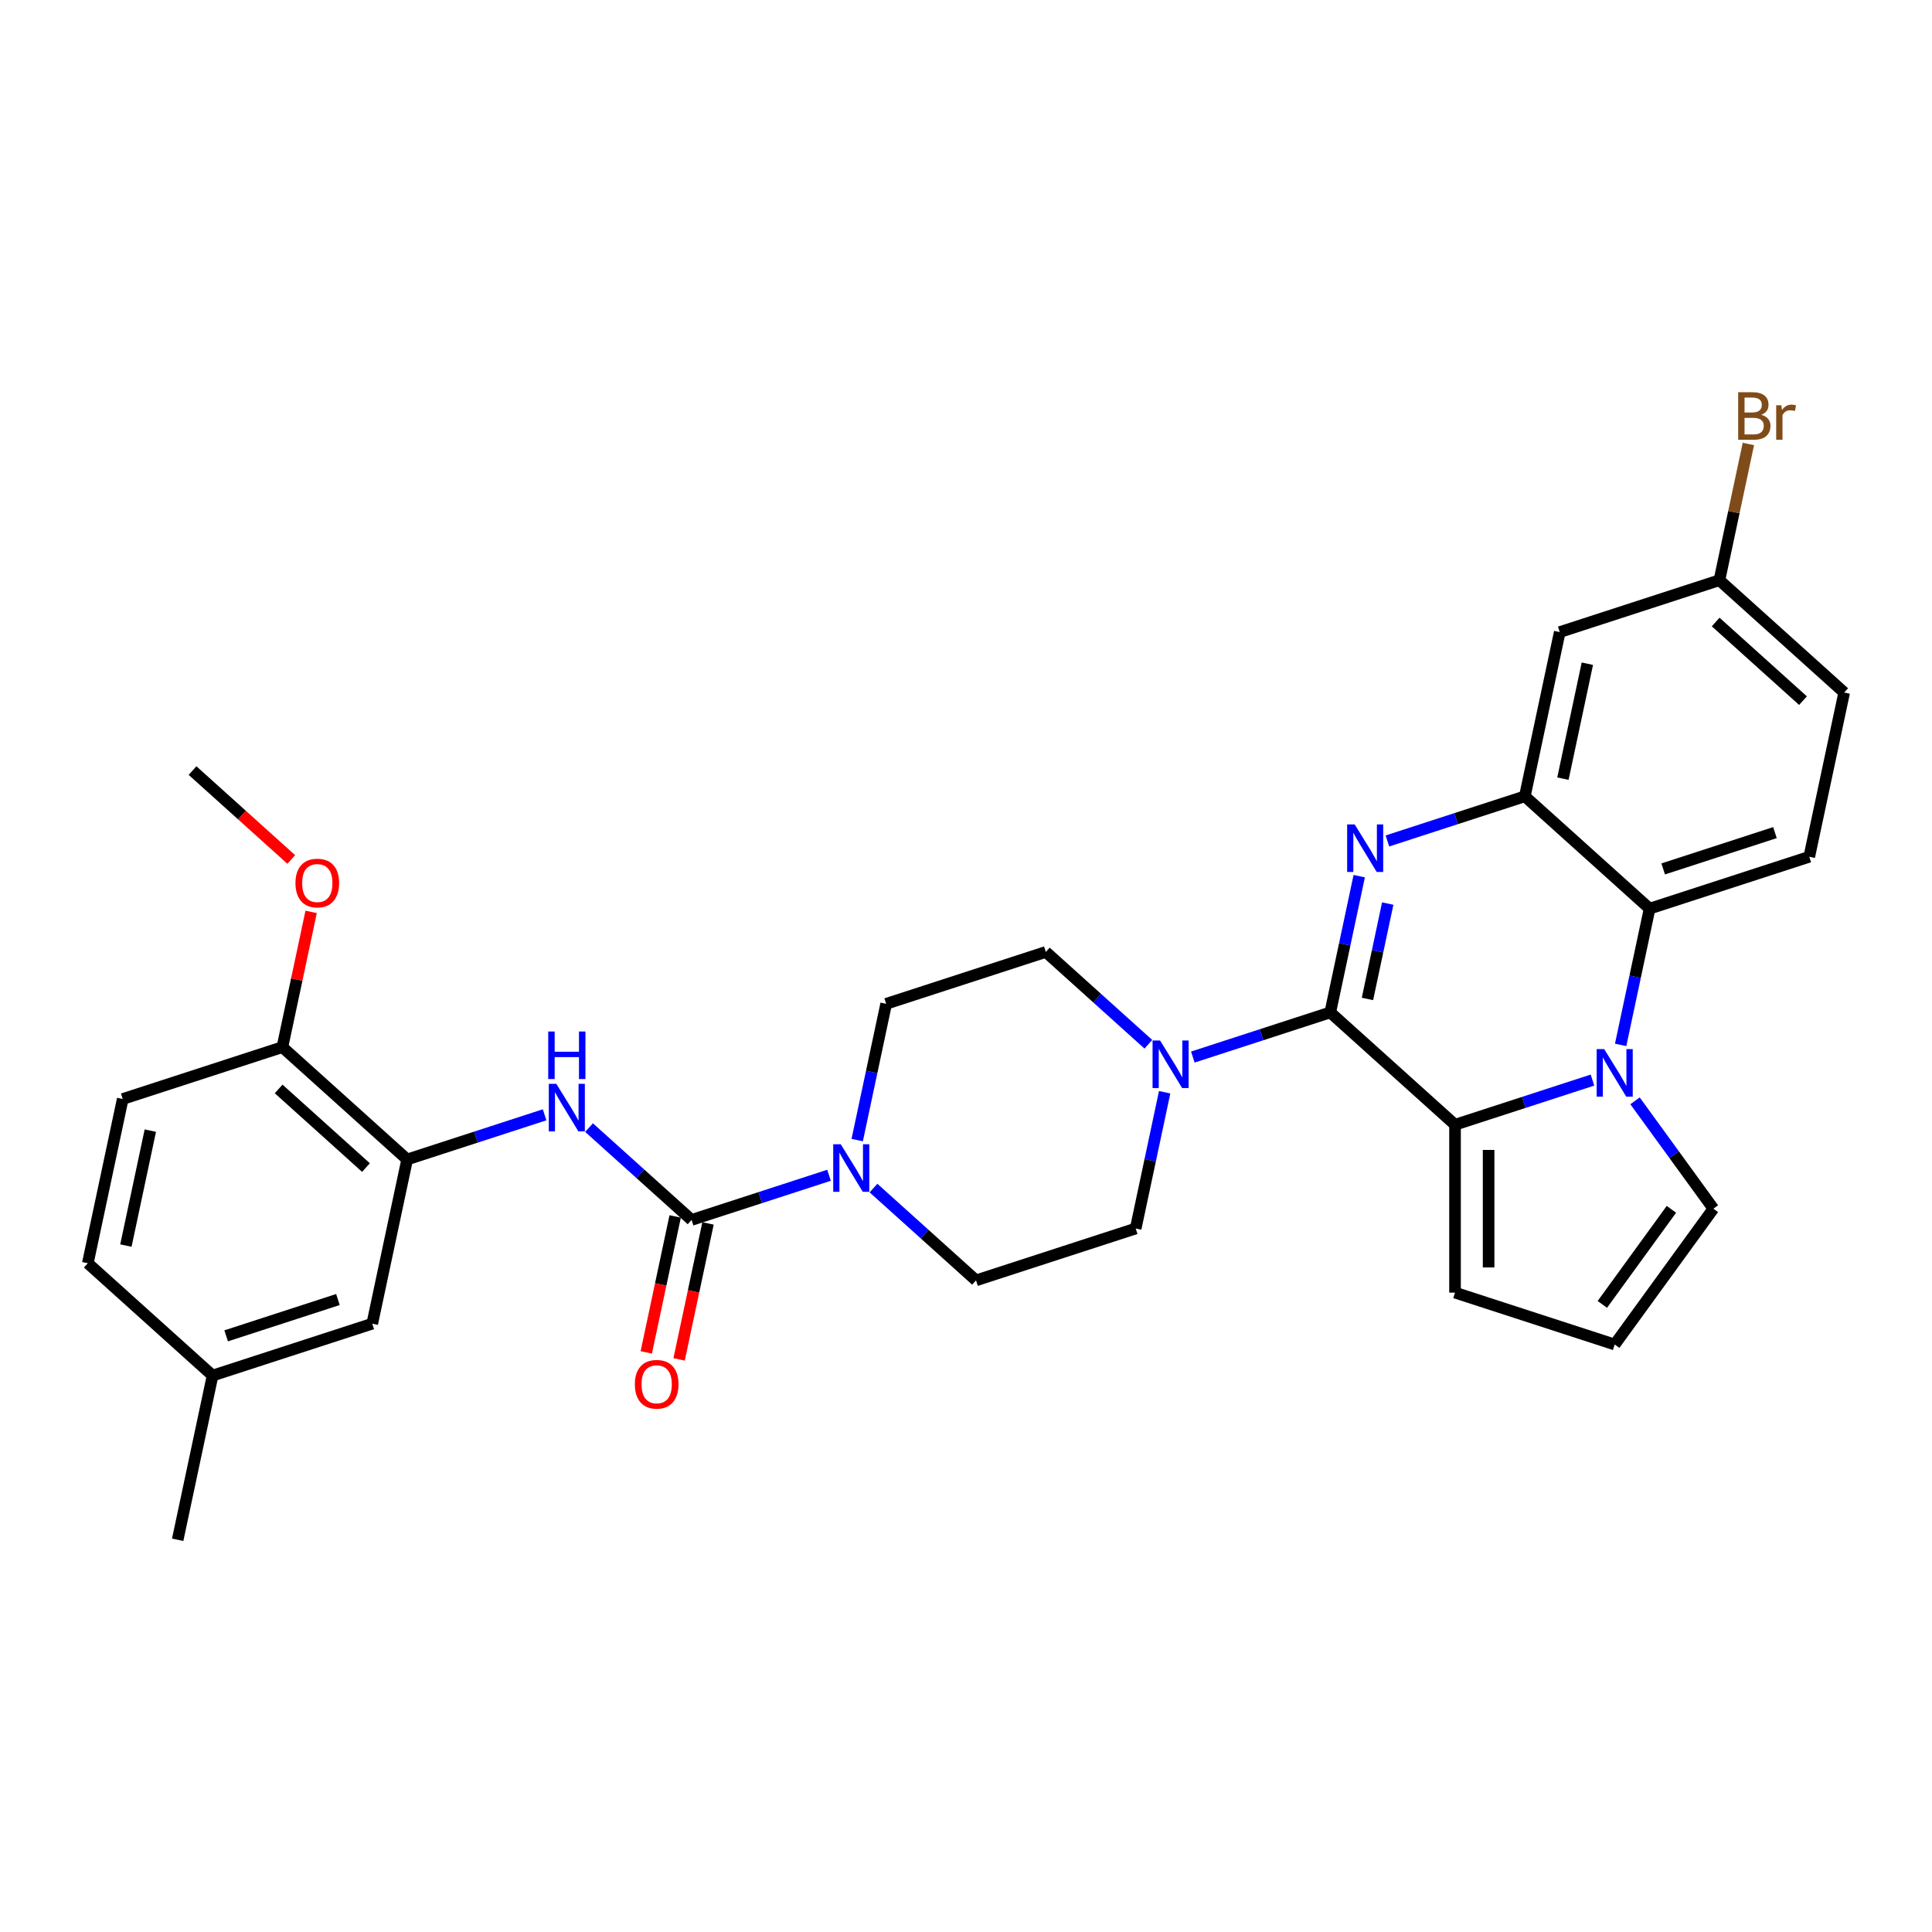 <?xml version='1.0' encoding='iso-8859-1'?>
<svg version='1.1' baseProfile='full'
              xmlns='http://www.w3.org/2000/svg'
                      xmlns:rdkit='http://www.rdkit.org/xml'
                      xmlns:xlink='http://www.w3.org/1999/xlink'
                  xml:space='preserve'
width='1000px' height='1000px' viewBox='0 0 1000 1000'>
<!-- END OF HEADER -->
<rect style='opacity:1.0;fill:#FFFFFF;stroke:none' width='1000' height='1000' x='0' y='0'> </rect>
<path class='bond-0' d='M 688.545,524.019 L 696.039,488.758' style='fill:none;fill-rule:evenodd;stroke:#000000;stroke-width:6px;stroke-linecap:butt;stroke-linejoin:miter;stroke-opacity:1' />
<path class='bond-0' d='M 696.039,488.758 L 703.534,453.497' style='fill:none;fill-rule:evenodd;stroke:#0000FF;stroke-width:6px;stroke-linecap:butt;stroke-linejoin:miter;stroke-opacity:1' />
<path class='bond-0' d='M 707.793,517.054 L 713.039,492.372' style='fill:none;fill-rule:evenodd;stroke:#000000;stroke-width:6px;stroke-linecap:butt;stroke-linejoin:miter;stroke-opacity:1' />
<path class='bond-0' d='M 713.039,492.372 L 718.286,467.689' style='fill:none;fill-rule:evenodd;stroke:#0000FF;stroke-width:6px;stroke-linecap:butt;stroke-linejoin:miter;stroke-opacity:1' />
<path class='bond-2' d='M 688.545,524.019 L 753.122,582.165' style='fill:none;fill-rule:evenodd;stroke:#000000;stroke-width:6px;stroke-linecap:butt;stroke-linejoin:miter;stroke-opacity:1' />
<path class='bond-6' d='M 688.545,524.019 L 652.975,535.576' style='fill:none;fill-rule:evenodd;stroke:#000000;stroke-width:6px;stroke-linecap:butt;stroke-linejoin:miter;stroke-opacity:1' />
<path class='bond-6' d='M 652.975,535.576 L 617.405,547.134' style='fill:none;fill-rule:evenodd;stroke:#0000FF;stroke-width:6px;stroke-linecap:butt;stroke-linejoin:miter;stroke-opacity:1' />
<path class='bond-3' d='M 718.117,435.282 L 753.687,423.725' style='fill:none;fill-rule:evenodd;stroke:#0000FF;stroke-width:6px;stroke-linecap:butt;stroke-linejoin:miter;stroke-opacity:1' />
<path class='bond-3' d='M 753.687,423.725 L 789.256,412.167' style='fill:none;fill-rule:evenodd;stroke:#000000;stroke-width:6px;stroke-linecap:butt;stroke-linejoin:miter;stroke-opacity:1' />
<path class='bond-1' d='M 824.261,559.05 L 788.692,570.608' style='fill:none;fill-rule:evenodd;stroke:#0000FF;stroke-width:6px;stroke-linecap:butt;stroke-linejoin:miter;stroke-opacity:1' />
<path class='bond-1' d='M 788.692,570.608 L 753.122,582.165' style='fill:none;fill-rule:evenodd;stroke:#000000;stroke-width:6px;stroke-linecap:butt;stroke-linejoin:miter;stroke-opacity:1' />
<path class='bond-5' d='M 838.844,540.835 L 846.339,505.574' style='fill:none;fill-rule:evenodd;stroke:#0000FF;stroke-width:6px;stroke-linecap:butt;stroke-linejoin:miter;stroke-opacity:1' />
<path class='bond-5' d='M 846.339,505.574 L 853.834,470.313' style='fill:none;fill-rule:evenodd;stroke:#000000;stroke-width:6px;stroke-linecap:butt;stroke-linejoin:miter;stroke-opacity:1' />
<path class='bond-11' d='M 846.285,569.789 L 866.564,597.701' style='fill:none;fill-rule:evenodd;stroke:#0000FF;stroke-width:6px;stroke-linecap:butt;stroke-linejoin:miter;stroke-opacity:1' />
<path class='bond-11' d='M 866.564,597.701 L 886.844,625.614' style='fill:none;fill-rule:evenodd;stroke:#000000;stroke-width:6px;stroke-linecap:butt;stroke-linejoin:miter;stroke-opacity:1' />
<path class='bond-12' d='M 753.122,582.165 L 753.122,669.063' style='fill:none;fill-rule:evenodd;stroke:#000000;stroke-width:6px;stroke-linecap:butt;stroke-linejoin:miter;stroke-opacity:1' />
<path class='bond-12' d='M 770.502,595.2 L 770.502,656.028' style='fill:none;fill-rule:evenodd;stroke:#000000;stroke-width:6px;stroke-linecap:butt;stroke-linejoin:miter;stroke-opacity:1' />
<path class='bond-10' d='M 789.256,412.167 L 807.323,327.169' style='fill:none;fill-rule:evenodd;stroke:#000000;stroke-width:6px;stroke-linecap:butt;stroke-linejoin:miter;stroke-opacity:1' />
<path class='bond-10' d='M 808.966,403.031 L 821.613,343.532' style='fill:none;fill-rule:evenodd;stroke:#000000;stroke-width:6px;stroke-linecap:butt;stroke-linejoin:miter;stroke-opacity:1' />
<path class='bond-33' d='M 789.256,412.167 L 853.834,470.313' style='fill:none;fill-rule:evenodd;stroke:#000000;stroke-width:6px;stroke-linecap:butt;stroke-linejoin:miter;stroke-opacity:1' />
<path class='bond-4' d='M 357.966,631.43 L 393.536,619.873' style='fill:none;fill-rule:evenodd;stroke:#000000;stroke-width:6px;stroke-linecap:butt;stroke-linejoin:miter;stroke-opacity:1' />
<path class='bond-4' d='M 393.536,619.873 L 429.105,608.316' style='fill:none;fill-rule:evenodd;stroke:#0000FF;stroke-width:6px;stroke-linecap:butt;stroke-linejoin:miter;stroke-opacity:1' />
<path class='bond-8' d='M 357.966,631.43 L 331.43,607.537' style='fill:none;fill-rule:evenodd;stroke:#000000;stroke-width:6px;stroke-linecap:butt;stroke-linejoin:miter;stroke-opacity:1' />
<path class='bond-8' d='M 331.43,607.537 L 304.894,583.644' style='fill:none;fill-rule:evenodd;stroke:#0000FF;stroke-width:6px;stroke-linecap:butt;stroke-linejoin:miter;stroke-opacity:1' />
<path class='bond-15' d='M 349.466,629.624 L 341.986,664.815' style='fill:none;fill-rule:evenodd;stroke:#000000;stroke-width:6px;stroke-linecap:butt;stroke-linejoin:miter;stroke-opacity:1' />
<path class='bond-15' d='M 341.986,664.815 L 334.506,700.006' style='fill:none;fill-rule:evenodd;stroke:#FF0000;stroke-width:6px;stroke-linecap:butt;stroke-linejoin:miter;stroke-opacity:1' />
<path class='bond-15' d='M 366.466,633.237 L 358.986,668.428' style='fill:none;fill-rule:evenodd;stroke:#000000;stroke-width:6px;stroke-linecap:butt;stroke-linejoin:miter;stroke-opacity:1' />
<path class='bond-15' d='M 358.986,668.428 L 351.506,703.62' style='fill:none;fill-rule:evenodd;stroke:#FF0000;stroke-width:6px;stroke-linecap:butt;stroke-linejoin:miter;stroke-opacity:1' />
<path class='bond-13' d='M 853.834,470.313 L 936.478,443.46' style='fill:none;fill-rule:evenodd;stroke:#000000;stroke-width:6px;stroke-linecap:butt;stroke-linejoin:miter;stroke-opacity:1' />
<path class='bond-13' d='M 860.86,449.756 L 918.711,430.959' style='fill:none;fill-rule:evenodd;stroke:#000000;stroke-width:6px;stroke-linecap:butt;stroke-linejoin:miter;stroke-opacity:1' />
<path class='bond-17' d='M 594.395,540.512 L 567.858,516.619' style='fill:none;fill-rule:evenodd;stroke:#0000FF;stroke-width:6px;stroke-linecap:butt;stroke-linejoin:miter;stroke-opacity:1' />
<path class='bond-17' d='M 567.858,516.619 L 541.322,492.726' style='fill:none;fill-rule:evenodd;stroke:#000000;stroke-width:6px;stroke-linecap:butt;stroke-linejoin:miter;stroke-opacity:1' />
<path class='bond-18' d='M 602.823,565.349 L 595.328,600.61' style='fill:none;fill-rule:evenodd;stroke:#0000FF;stroke-width:6px;stroke-linecap:butt;stroke-linejoin:miter;stroke-opacity:1' />
<path class='bond-18' d='M 595.328,600.61 L 587.833,635.871' style='fill:none;fill-rule:evenodd;stroke:#000000;stroke-width:6px;stroke-linecap:butt;stroke-linejoin:miter;stroke-opacity:1' />
<path class='bond-7' d='M 452.116,614.937 L 478.652,638.83' style='fill:none;fill-rule:evenodd;stroke:#0000FF;stroke-width:6px;stroke-linecap:butt;stroke-linejoin:miter;stroke-opacity:1' />
<path class='bond-7' d='M 478.652,638.83 L 505.188,662.723' style='fill:none;fill-rule:evenodd;stroke:#000000;stroke-width:6px;stroke-linecap:butt;stroke-linejoin:miter;stroke-opacity:1' />
<path class='bond-31' d='M 443.688,590.1 L 451.183,554.84' style='fill:none;fill-rule:evenodd;stroke:#0000FF;stroke-width:6px;stroke-linecap:butt;stroke-linejoin:miter;stroke-opacity:1' />
<path class='bond-31' d='M 451.183,554.84 L 458.678,519.579' style='fill:none;fill-rule:evenodd;stroke:#000000;stroke-width:6px;stroke-linecap:butt;stroke-linejoin:miter;stroke-opacity:1' />
<path class='bond-9' d='M 281.883,577.023 L 246.313,588.58' style='fill:none;fill-rule:evenodd;stroke:#0000FF;stroke-width:6px;stroke-linecap:butt;stroke-linejoin:miter;stroke-opacity:1' />
<path class='bond-9' d='M 246.313,588.58 L 210.744,600.137' style='fill:none;fill-rule:evenodd;stroke:#000000;stroke-width:6px;stroke-linecap:butt;stroke-linejoin:miter;stroke-opacity:1' />
<path class='bond-16' d='M 210.744,600.137 L 146.166,541.991' style='fill:none;fill-rule:evenodd;stroke:#000000;stroke-width:6px;stroke-linecap:butt;stroke-linejoin:miter;stroke-opacity:1' />
<path class='bond-16' d='M 189.428,604.331 L 144.224,563.629' style='fill:none;fill-rule:evenodd;stroke:#000000;stroke-width:6px;stroke-linecap:butt;stroke-linejoin:miter;stroke-opacity:1' />
<path class='bond-21' d='M 210.744,600.137 L 192.677,685.136' style='fill:none;fill-rule:evenodd;stroke:#000000;stroke-width:6px;stroke-linecap:butt;stroke-linejoin:miter;stroke-opacity:1' />
<path class='bond-22' d='M 807.323,327.169 L 889.968,300.316' style='fill:none;fill-rule:evenodd;stroke:#000000;stroke-width:6px;stroke-linecap:butt;stroke-linejoin:miter;stroke-opacity:1' />
<path class='bond-32' d='M 886.844,625.614 L 835.767,695.915' style='fill:none;fill-rule:evenodd;stroke:#000000;stroke-width:6px;stroke-linecap:butt;stroke-linejoin:miter;stroke-opacity:1' />
<path class='bond-32' d='M 865.122,625.944 L 829.368,675.155' style='fill:none;fill-rule:evenodd;stroke:#000000;stroke-width:6px;stroke-linecap:butt;stroke-linejoin:miter;stroke-opacity:1' />
<path class='bond-14' d='M 753.122,669.063 L 835.767,695.915' style='fill:none;fill-rule:evenodd;stroke:#000000;stroke-width:6px;stroke-linecap:butt;stroke-linejoin:miter;stroke-opacity:1' />
<path class='bond-24' d='M 936.478,443.46 L 954.545,358.462' style='fill:none;fill-rule:evenodd;stroke:#000000;stroke-width:6px;stroke-linecap:butt;stroke-linejoin:miter;stroke-opacity:1' />
<path class='bond-23' d='M 146.166,541.991 L 63.522,568.844' style='fill:none;fill-rule:evenodd;stroke:#000000;stroke-width:6px;stroke-linecap:butt;stroke-linejoin:miter;stroke-opacity:1' />
<path class='bond-28' d='M 146.166,541.991 L 153.606,506.991' style='fill:none;fill-rule:evenodd;stroke:#000000;stroke-width:6px;stroke-linecap:butt;stroke-linejoin:miter;stroke-opacity:1' />
<path class='bond-28' d='M 153.606,506.991 L 161.045,471.991' style='fill:none;fill-rule:evenodd;stroke:#FF0000;stroke-width:6px;stroke-linecap:butt;stroke-linejoin:miter;stroke-opacity:1' />
<path class='bond-20' d='M 541.322,492.726 L 458.678,519.579' style='fill:none;fill-rule:evenodd;stroke:#000000;stroke-width:6px;stroke-linecap:butt;stroke-linejoin:miter;stroke-opacity:1' />
<path class='bond-19' d='M 587.833,635.871 L 505.188,662.723' style='fill:none;fill-rule:evenodd;stroke:#000000;stroke-width:6px;stroke-linecap:butt;stroke-linejoin:miter;stroke-opacity:1' />
<path class='bond-25' d='M 192.677,685.136 L 110.032,711.989' style='fill:none;fill-rule:evenodd;stroke:#000000;stroke-width:6px;stroke-linecap:butt;stroke-linejoin:miter;stroke-opacity:1' />
<path class='bond-25' d='M 174.909,672.635 L 117.058,691.432' style='fill:none;fill-rule:evenodd;stroke:#000000;stroke-width:6px;stroke-linecap:butt;stroke-linejoin:miter;stroke-opacity:1' />
<path class='bond-27' d='M 889.968,300.316 L 897.463,265.055' style='fill:none;fill-rule:evenodd;stroke:#000000;stroke-width:6px;stroke-linecap:butt;stroke-linejoin:miter;stroke-opacity:1' />
<path class='bond-27' d='M 897.463,265.055 L 904.958,229.794' style='fill:none;fill-rule:evenodd;stroke:#7F4C19;stroke-width:6px;stroke-linecap:butt;stroke-linejoin:miter;stroke-opacity:1' />
<path class='bond-34' d='M 889.968,300.316 L 954.545,358.462' style='fill:none;fill-rule:evenodd;stroke:#000000;stroke-width:6px;stroke-linecap:butt;stroke-linejoin:miter;stroke-opacity:1' />
<path class='bond-34' d='M 888.025,321.953 L 933.23,362.655' style='fill:none;fill-rule:evenodd;stroke:#000000;stroke-width:6px;stroke-linecap:butt;stroke-linejoin:miter;stroke-opacity:1' />
<path class='bond-35' d='M 63.522,568.844 L 45.455,653.843' style='fill:none;fill-rule:evenodd;stroke:#000000;stroke-width:6px;stroke-linecap:butt;stroke-linejoin:miter;stroke-opacity:1' />
<path class='bond-35' d='M 77.811,585.208 L 65.164,644.707' style='fill:none;fill-rule:evenodd;stroke:#000000;stroke-width:6px;stroke-linecap:butt;stroke-linejoin:miter;stroke-opacity:1' />
<path class='bond-26' d='M 110.032,711.989 L 45.455,653.843' style='fill:none;fill-rule:evenodd;stroke:#000000;stroke-width:6px;stroke-linecap:butt;stroke-linejoin:miter;stroke-opacity:1' />
<path class='bond-29' d='M 110.032,711.989 L 91.965,796.988' style='fill:none;fill-rule:evenodd;stroke:#000000;stroke-width:6px;stroke-linecap:butt;stroke-linejoin:miter;stroke-opacity:1' />
<path class='bond-30' d='M 150.764,444.865 L 125.21,421.856' style='fill:none;fill-rule:evenodd;stroke:#FF0000;stroke-width:6px;stroke-linecap:butt;stroke-linejoin:miter;stroke-opacity:1' />
<path class='bond-30' d='M 125.21,421.856 L 99.656,398.847' style='fill:none;fill-rule:evenodd;stroke:#000000;stroke-width:6px;stroke-linecap:butt;stroke-linejoin:miter;stroke-opacity:1' />
<path  class='atom-1' d='M 701.172 426.715
L 709.236 439.75
Q 710.035 441.036, 711.321 443.365
Q 712.608 445.694, 712.677 445.833
L 712.677 426.715
L 715.944 426.715
L 715.944 451.325
L 712.573 451.325
L 703.918 437.074
Q 702.91 435.405, 701.832 433.493
Q 700.789 431.582, 700.477 430.991
L 700.477 451.325
L 697.279 451.325
L 697.279 426.715
L 701.172 426.715
' fill='#0000FF'/>
<path  class='atom-2' d='M 830.327 543.007
L 838.391 556.042
Q 839.19 557.328, 840.477 559.657
Q 841.763 561.986, 841.832 562.125
L 841.832 543.007
L 845.1 543.007
L 845.1 567.617
L 841.728 567.617
L 833.073 553.366
Q 832.065 551.697, 830.987 549.785
Q 829.945 547.874, 829.632 547.283
L 829.632 567.617
L 826.434 567.617
L 826.434 543.007
L 830.327 543.007
' fill='#0000FF'/>
<path  class='atom-7' d='M 600.46 538.567
L 608.524 551.602
Q 609.324 552.888, 610.61 555.217
Q 611.896 557.546, 611.965 557.685
L 611.965 538.567
L 615.233 538.567
L 615.233 563.177
L 611.861 563.177
L 603.206 548.925
Q 602.198 547.257, 601.121 545.345
Q 600.078 543.433, 599.765 542.842
L 599.765 563.177
L 596.567 563.177
L 596.567 538.567
L 600.46 538.567
' fill='#0000FF'/>
<path  class='atom-8' d='M 435.171 592.273
L 443.235 605.308
Q 444.034 606.594, 445.32 608.922
Q 446.607 611.251, 446.676 611.39
L 446.676 592.273
L 449.943 592.273
L 449.943 616.882
L 446.572 616.882
L 437.917 602.631
Q 436.909 600.963, 435.831 599.051
Q 434.788 597.139, 434.476 596.548
L 434.476 616.882
L 431.278 616.882
L 431.278 592.273
L 435.171 592.273
' fill='#0000FF'/>
<path  class='atom-9' d='M 287.949 560.98
L 296.013 574.014
Q 296.812 575.301, 298.098 577.629
Q 299.384 579.958, 299.454 580.097
L 299.454 560.98
L 302.721 560.98
L 302.721 585.589
L 299.35 585.589
L 290.695 571.338
Q 289.687 569.67, 288.609 567.758
Q 287.566 565.846, 287.253 565.255
L 287.253 585.589
L 284.056 585.589
L 284.056 560.98
L 287.949 560.98
' fill='#0000FF'/>
<path  class='atom-9' d='M 283.76 533.909
L 287.097 533.909
L 287.097 544.372
L 299.68 544.372
L 299.68 533.909
L 303.017 533.909
L 303.017 558.519
L 299.68 558.519
L 299.68 547.153
L 287.097 547.153
L 287.097 558.519
L 283.76 558.519
L 283.76 533.909
' fill='#0000FF'/>
<path  class='atom-16' d='M 328.602 716.499
Q 328.602 710.59, 331.522 707.288
Q 334.442 703.985, 339.899 703.985
Q 345.356 703.985, 348.276 707.288
Q 351.196 710.59, 351.196 716.499
Q 351.196 722.477, 348.241 725.884
Q 345.287 729.255, 339.899 729.255
Q 334.477 729.255, 331.522 725.884
Q 328.602 722.512, 328.602 716.499
M 339.899 726.475
Q 343.653 726.475, 345.669 723.972
Q 347.72 721.435, 347.72 716.499
Q 347.72 711.667, 345.669 709.234
Q 343.653 706.766, 339.899 706.766
Q 336.145 706.766, 334.094 709.199
Q 332.078 711.632, 332.078 716.499
Q 332.078 721.469, 334.094 723.972
Q 336.145 726.475, 339.899 726.475
' fill='#FF0000'/>
<path  class='atom-28' d='M 911.632 214.691
Q 913.996 215.352, 915.178 216.812
Q 916.394 218.237, 916.394 220.357
Q 916.394 223.763, 914.205 225.71
Q 912.05 227.622, 907.948 227.622
L 899.675 227.622
L 899.675 203.012
L 906.94 203.012
Q 911.146 203.012, 913.266 204.715
Q 915.386 206.419, 915.386 209.547
Q 915.386 213.266, 911.632 214.691
M 902.977 205.793
L 902.977 213.509
L 906.94 213.509
Q 909.373 213.509, 910.624 212.536
Q 911.911 211.528, 911.911 209.547
Q 911.911 205.793, 906.94 205.793
L 902.977 205.793
M 907.948 224.841
Q 910.346 224.841, 911.632 223.694
Q 912.919 222.547, 912.919 220.357
Q 912.919 218.341, 911.493 217.333
Q 910.103 216.29, 907.427 216.29
L 902.977 216.29
L 902.977 224.841
L 907.948 224.841
' fill='#7F4C19'/>
<path  class='atom-28' d='M 921.991 209.755
L 922.373 212.223
Q 924.25 209.443, 927.309 209.443
Q 928.282 209.443, 929.603 209.79
L 929.082 212.71
Q 927.587 212.362, 926.753 212.362
Q 925.293 212.362, 924.32 212.953
Q 923.381 213.509, 922.616 214.865
L 922.616 227.622
L 919.349 227.622
L 919.349 209.755
L 921.991 209.755
' fill='#7F4C19'/>
<path  class='atom-29' d='M 152.937 457.062
Q 152.937 451.153, 155.856 447.851
Q 158.776 444.549, 164.233 444.549
Q 169.69 444.549, 172.61 447.851
Q 175.53 451.153, 175.53 457.062
Q 175.53 463.041, 172.575 466.447
Q 169.621 469.819, 164.233 469.819
Q 158.811 469.819, 155.856 466.447
Q 152.937 463.076, 152.937 457.062
M 164.233 467.038
Q 167.987 467.038, 170.003 464.535
Q 172.054 461.998, 172.054 457.062
Q 172.054 452.231, 170.003 449.798
Q 167.987 447.33, 164.233 447.33
Q 160.479 447.33, 158.429 449.763
Q 156.412 452.196, 156.412 457.062
Q 156.412 462.033, 158.429 464.535
Q 160.479 467.038, 164.233 467.038
' fill='#FF0000'/>
</svg>
